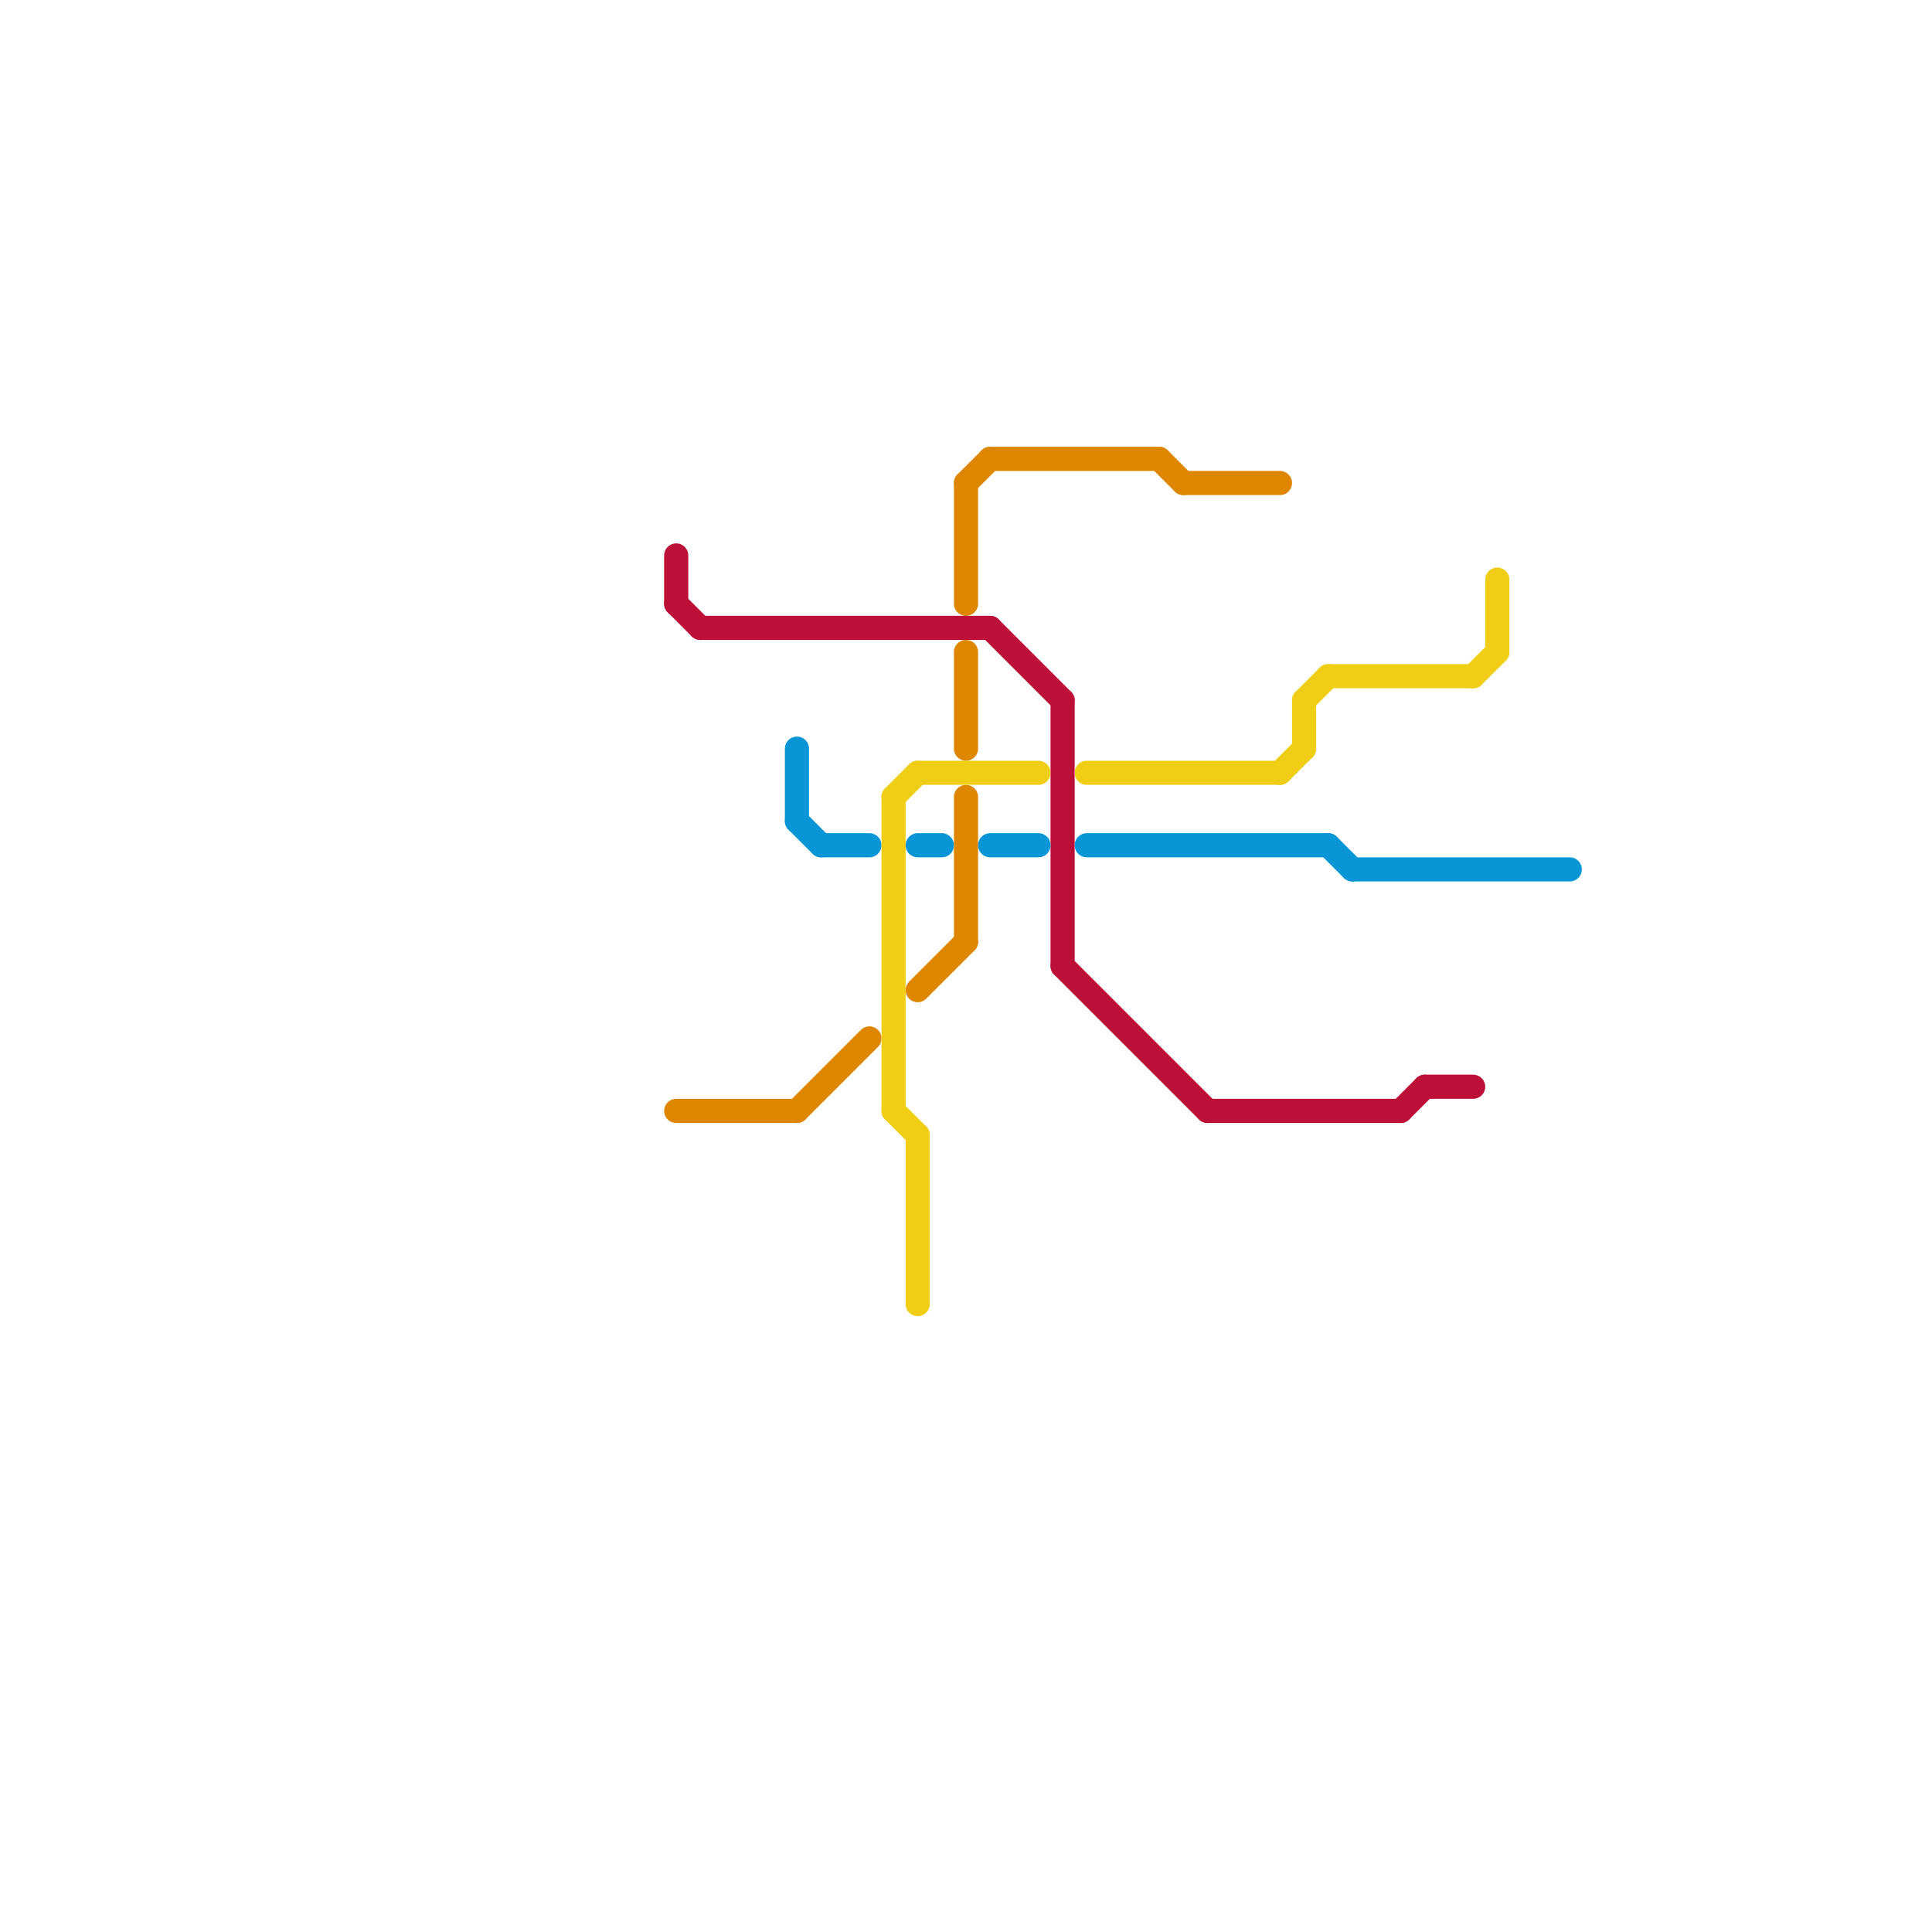 
<svg version="1.1" xmlns="http://www.w3.org/2000/svg" viewBox="0 0 80 80">
<style>text { font: 1px Helvetica; font-weight: 600; white-space: pre; dominant-baseline: central; } line { stroke-width: 1; fill: none; stroke-linecap: round; stroke-linejoin: round; } .c0 { stroke: #df8600 } .c1 { stroke: #bd1038 } .c2 { stroke: #0896d7 } .c3 { stroke: #f0ce15 } .w1 { stroke-width: 1; }</style><defs><g id="ct-xf"><circle r="0.5" fill="#fff" stroke="#000" stroke-width="0.2"/></g><g id="ct"><circle r="0.5" fill="#fff" stroke="#000" stroke-width="0.1"/></g></defs><line class="c0 " x1="49" y1="20" x2="53" y2="20"/><line class="c0 " x1="40" y1="27" x2="40" y2="31"/><line class="c0 " x1="41" y1="19" x2="48" y2="19"/><line class="c0 " x1="40" y1="20" x2="40" y2="25"/><line class="c0 " x1="38" y1="41" x2="40" y2="39"/><line class="c0 " x1="40" y1="33" x2="40" y2="39"/><line class="c0 " x1="33" y1="46" x2="36" y2="43"/><line class="c0 " x1="40" y1="20" x2="41" y2="19"/><line class="c0 " x1="48" y1="19" x2="49" y2="20"/><line class="c0 " x1="28" y1="46" x2="33" y2="46"/><line class="c1 " x1="44" y1="40" x2="50" y2="46"/><line class="c1 " x1="28" y1="25" x2="29" y2="26"/><line class="c1 " x1="28" y1="23" x2="28" y2="25"/><line class="c1 " x1="44" y1="29" x2="44" y2="40"/><line class="c1 " x1="58" y1="46" x2="59" y2="45"/><line class="c1 " x1="29" y1="26" x2="41" y2="26"/><line class="c1 " x1="41" y1="26" x2="44" y2="29"/><line class="c1 " x1="59" y1="45" x2="61" y2="45"/><line class="c1 " x1="50" y1="46" x2="58" y2="46"/><line class="c2 " x1="41" y1="35" x2="43" y2="35"/><line class="c2 " x1="56" y1="36" x2="65" y2="36"/><line class="c2 " x1="33" y1="34" x2="34" y2="35"/><line class="c2 " x1="55" y1="35" x2="56" y2="36"/><line class="c2 " x1="34" y1="35" x2="36" y2="35"/><line class="c2 " x1="38" y1="35" x2="39" y2="35"/><line class="c2 " x1="45" y1="35" x2="55" y2="35"/><line class="c2 " x1="33" y1="31" x2="33" y2="34"/><line class="c3 " x1="54" y1="29" x2="54" y2="31"/><line class="c3 " x1="37" y1="33" x2="37" y2="46"/><line class="c3 " x1="62" y1="24" x2="62" y2="27"/><line class="c3 " x1="37" y1="33" x2="38" y2="32"/><line class="c3 " x1="54" y1="29" x2="55" y2="28"/><line class="c3 " x1="37" y1="46" x2="38" y2="47"/><line class="c3 " x1="53" y1="32" x2="54" y2="31"/><line class="c3 " x1="55" y1="28" x2="61" y2="28"/><line class="c3 " x1="38" y1="32" x2="43" y2="32"/><line class="c3 " x1="45" y1="32" x2="53" y2="32"/><line class="c3 " x1="38" y1="47" x2="38" y2="54"/><line class="c3 " x1="61" y1="28" x2="62" y2="27"/>
</svg>

